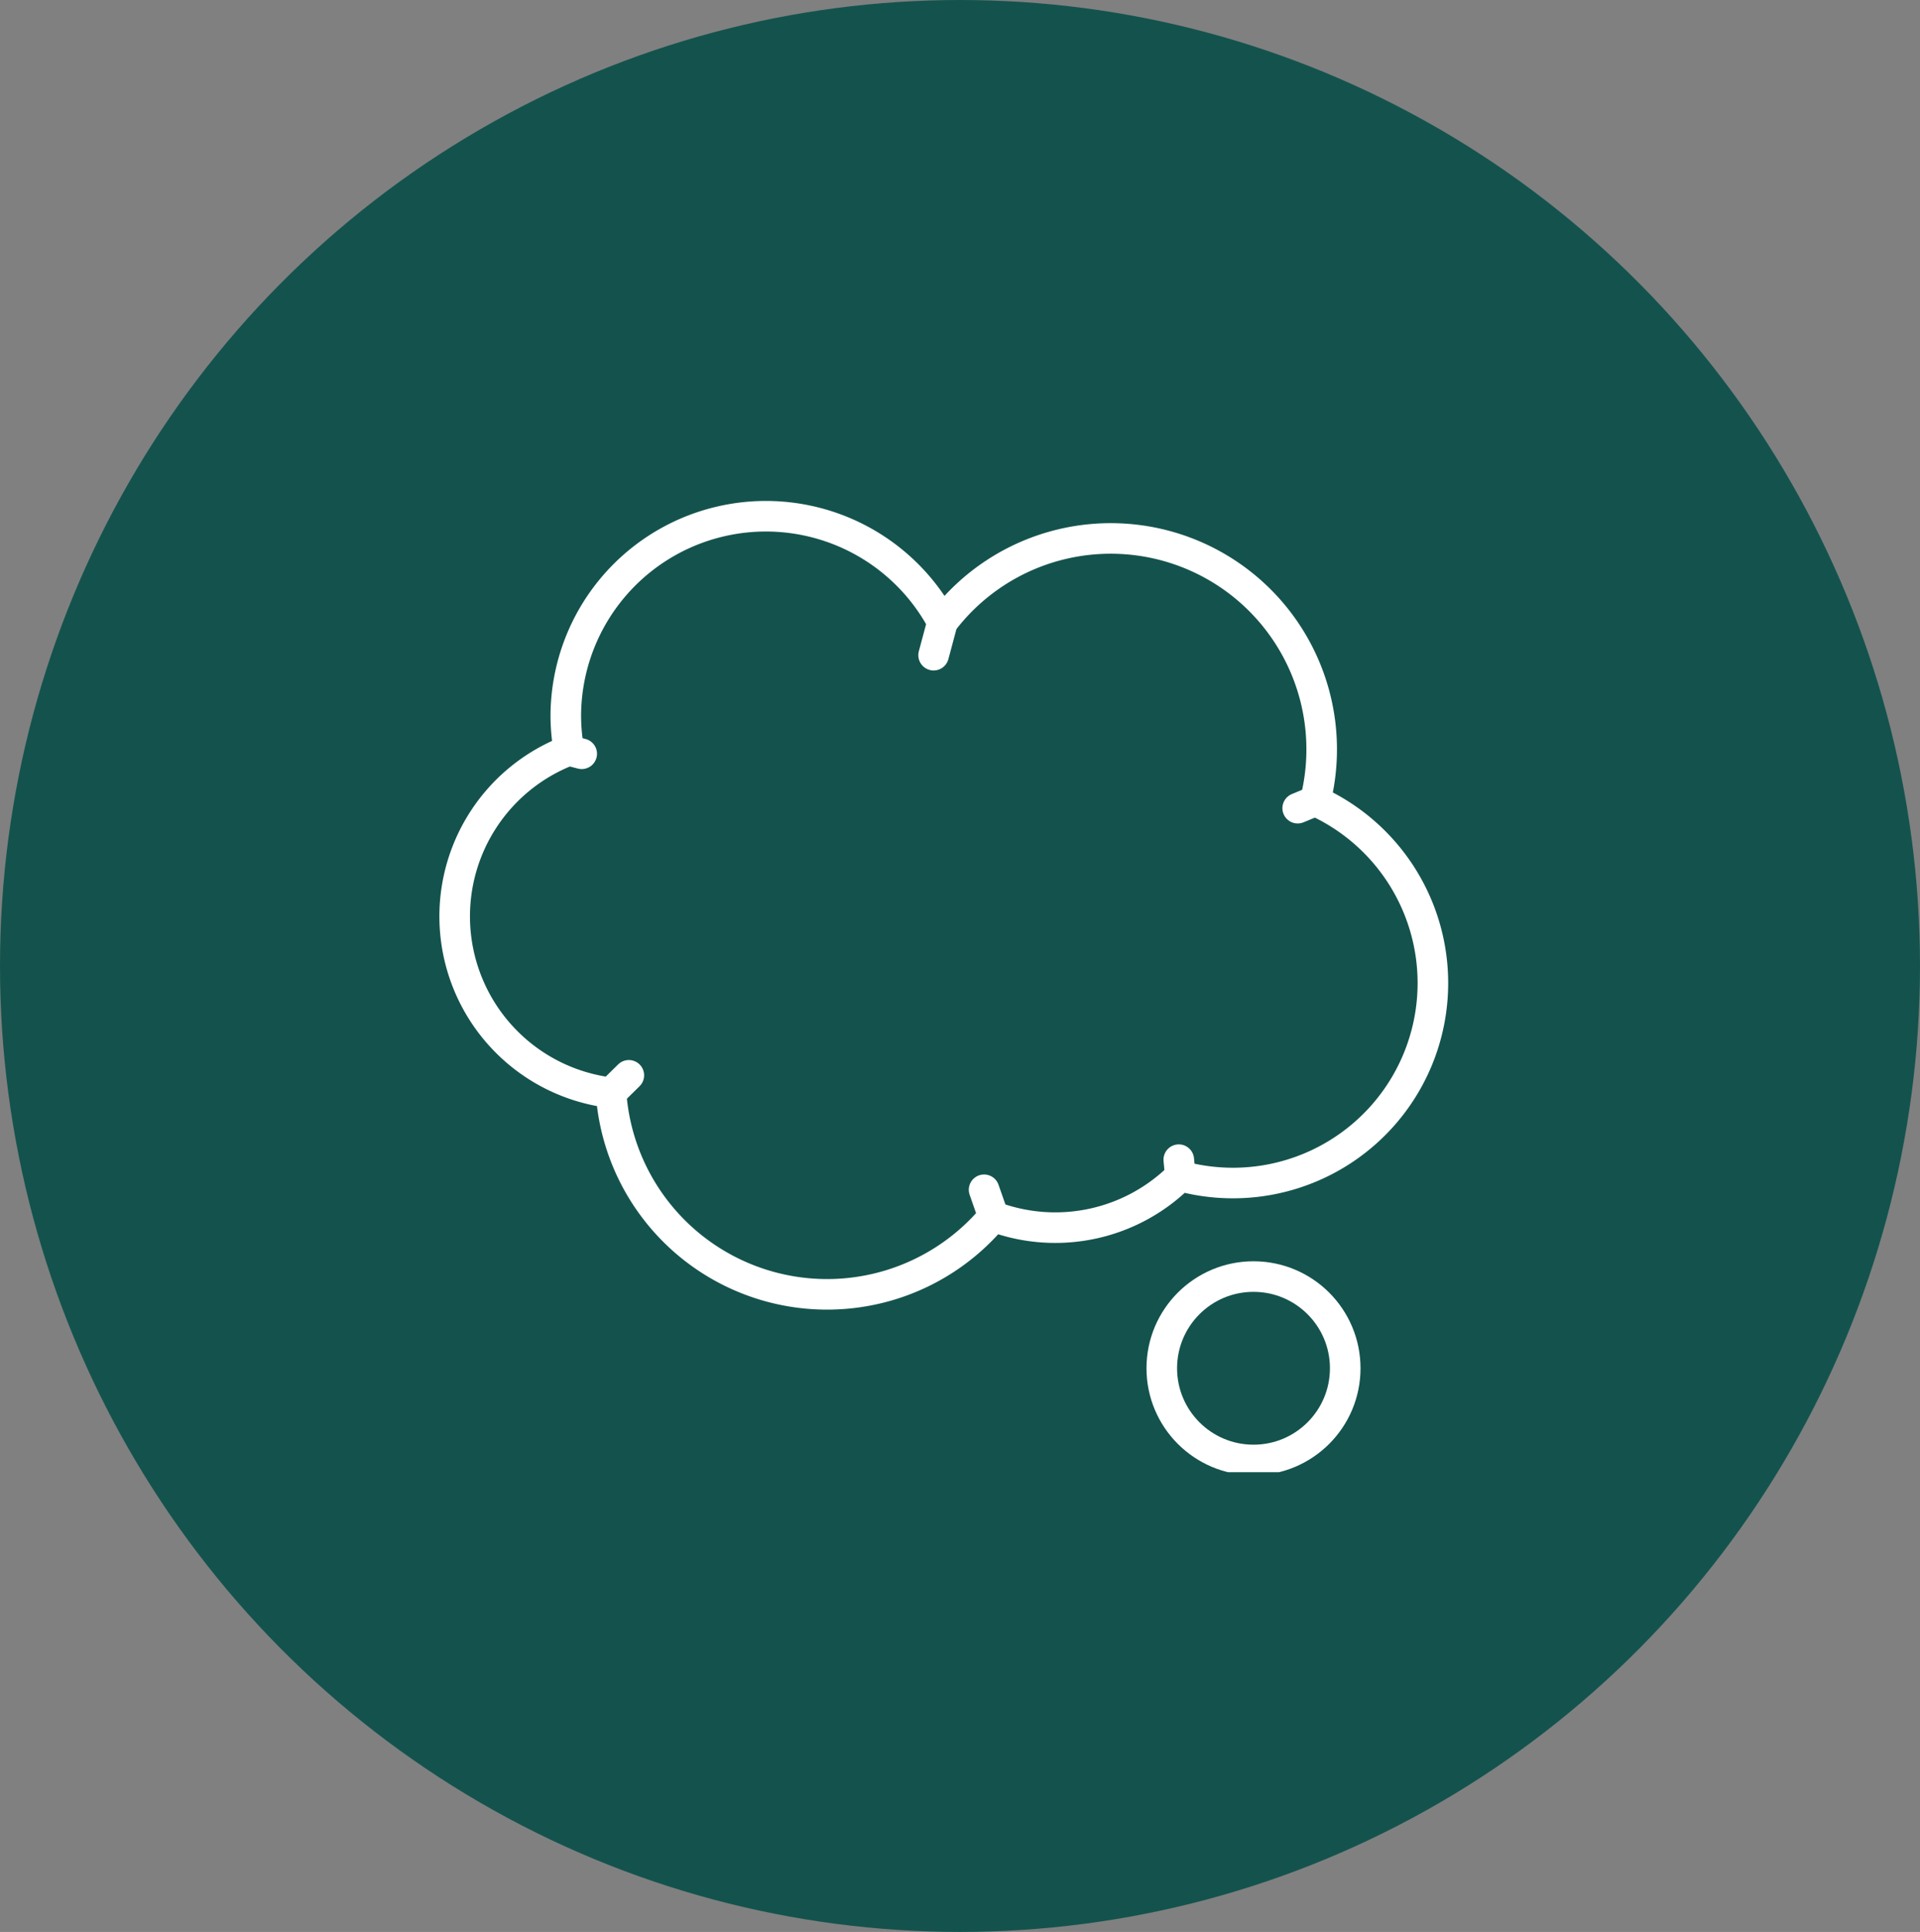 <?xml version="1.0" encoding="UTF-8"?> <svg xmlns="http://www.w3.org/2000/svg" xmlns:xlink="http://www.w3.org/1999/xlink" width="157" height="158" viewBox="0 0 157 158"><rect x="0" y="0" width="157" height="158" fill="#808080" stroke="none"/><defs><clipPath id="clip-path"><rect id="Rectangle_2783" data-name="Rectangle 2783" width="85" height="80" transform="translate(-0.357 0)" fill="none" stroke="#fff" stroke-linecap="round" stroke-linejoin="round" stroke-width="2.5"></rect></clipPath></defs><g id="Group_2672" data-name="Group 2672" transform="translate(-8690 -605.5)"><ellipse id="GettyImages-1386400726" cx="78.5" cy="79" rx="78.5" ry="79" transform="translate(8690 605.5)" fill="#14534d"></ellipse><g id="Group_2666" data-name="Group 2666" transform="translate(8725.357 645.901)"><g id="Group_2659" data-name="Group 2659" clip-path="url(#clip-path)"><path id="Path_13561" data-name="Path 13561" d="M71.377,24.282A17.25,17.25,0,0,0,40.891,9.662a16.363,16.363,0,0,0-30.8,7.7,16.612,16.612,0,0,0,.255,2.791,14.532,14.532,0,0,0,3.445,28A17.709,17.709,0,0,0,45.058,58.269a14.475,14.475,0,0,0,15.28-3.313A16.351,16.351,0,0,0,71.377,24.282Z" transform="translate(0.818 0.818)" fill="none" stroke="#fff" stroke-linecap="round" stroke-linejoin="round" stroke-width="2.5"></path><circle id="Ellipse_184" data-name="Ellipse 184" cx="7.5" cy="7.5" r="7.5" transform="translate(59.643 64)" fill="none" stroke="#fff" stroke-linecap="round" stroke-linejoin="round" stroke-width="2.5"></circle><line id="Line_48" data-name="Line 48" y1="1.433" x2="1.455" transform="translate(14.609 47.542)" fill="none" stroke="#fff" stroke-linecap="round" stroke-miterlimit="10" stroke-width="2.5"></line><line id="Line_49" data-name="Line 49" x1="0.764" y1="2.185" transform="translate(45.112 56.902)" fill="none" stroke="#fff" stroke-linecap="round" stroke-miterlimit="10" stroke-width="2.5"></line><line id="Line_50" data-name="Line 50" x1="1.438" y2="0.595" transform="translate(70.756 25.1)" fill="none" stroke="#fff" stroke-linecap="round" stroke-miterlimit="10" stroke-width="2.5"></line><line id="Line_51" data-name="Line 51" x2="1.047" y2="0.271" transform="translate(11.164 20.974)" fill="none" stroke="#fff" stroke-linecap="round" stroke-miterlimit="10" stroke-width="2.5"></line><line id="Line_52" data-name="Line 52" x1="0.724" y2="2.702" transform="translate(40.985 10.48)" fill="none" stroke="#fff" stroke-linecap="round" stroke-miterlimit="10" stroke-width="2.5"></line><line id="Line_53" data-name="Line 53" x1="0.124" y1="1.335" transform="translate(61.033 54.44)" fill="none" stroke="#fff" stroke-linecap="round" stroke-miterlimit="10" stroke-width="2.5"></line></g></g></g></svg> 